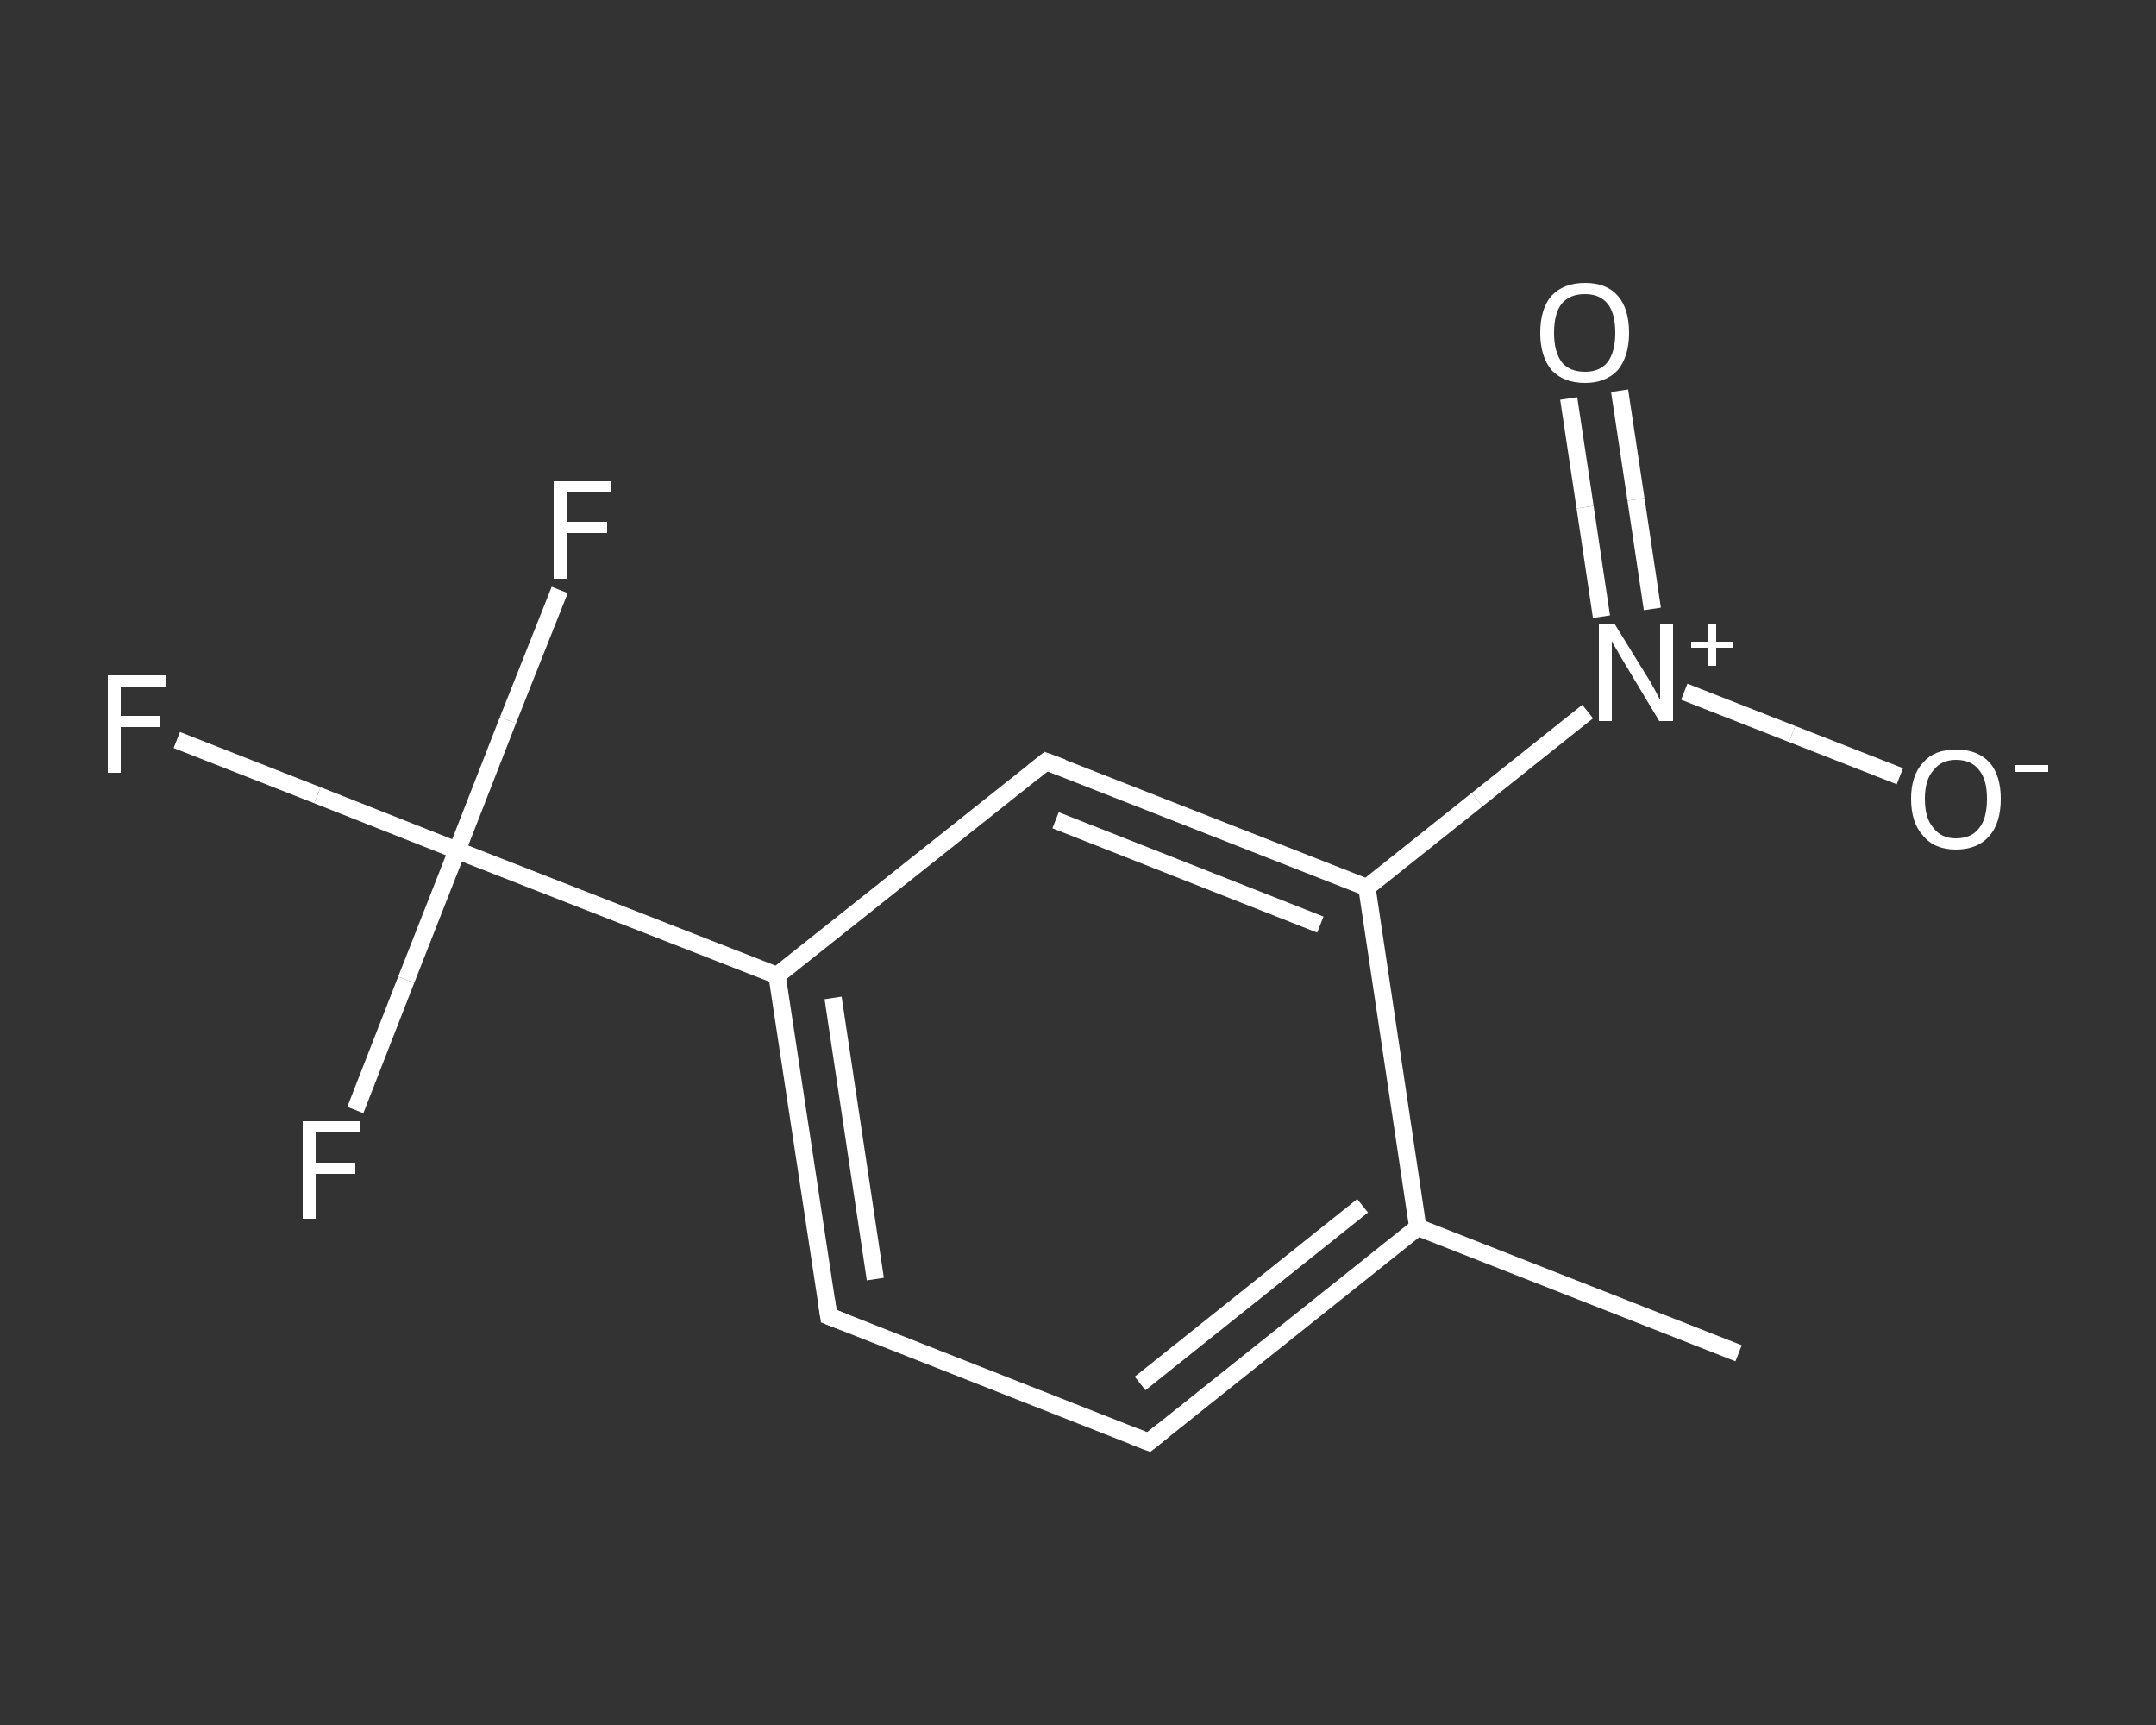 <?xml version='1.0' encoding='iso-8859-1'?>
<svg version='1.1' baseProfile='full'
              xmlns='http://www.w3.org/2000/svg'
                      xmlns:rdkit='http://www.rdkit.org/xml'
                      xmlns:xlink='http://www.w3.org/1999/xlink'
                  xml:space='preserve'
width='250px' height='200px' viewBox='0 0 250 200'>
<rect x="0" y="0" width="250" height="200" fill="#333333" stroke="none"/>
<!-- END OF HEADER -->
<rect style='opacity:1.0;fill:transparent;stroke:none' width='250.0' height='200.0' x='0.0' y='0.0'> </rect>
<path class='bond-0 atom-0 atom-1' d='M 201.6,156.9 L 164.4,142.3' style='fill:none;fill-rule:evenodd;stroke:#FFFFFF;stroke-width:2.0px;stroke-linecap:butt;stroke-linejoin:miter;stroke-opacity:1' />
<path class='bond-1 atom-1 atom-2' d='M 164.4,142.3 L 133.2,167.2' style='fill:none;fill-rule:evenodd;stroke:#FFFFFF;stroke-width:2.0px;stroke-linecap:butt;stroke-linejoin:miter;stroke-opacity:1' />
<path class='bond-1 atom-1 atom-2' d='M 158.0,139.8 L 132.2,160.4' style='fill:none;fill-rule:evenodd;stroke:#FFFFFF;stroke-width:2.0px;stroke-linecap:butt;stroke-linejoin:miter;stroke-opacity:1' />
<path class='bond-2 atom-2 atom-3' d='M 133.2,167.2 L 96.1,152.6' style='fill:none;fill-rule:evenodd;stroke:#FFFFFF;stroke-width:2.0px;stroke-linecap:butt;stroke-linejoin:miter;stroke-opacity:1' />
<path class='bond-3 atom-3 atom-4' d='M 96.1,152.6 L 90.1,113.1' style='fill:none;fill-rule:evenodd;stroke:#FFFFFF;stroke-width:2.0px;stroke-linecap:butt;stroke-linejoin:miter;stroke-opacity:1' />
<path class='bond-3 atom-3 atom-4' d='M 101.5,148.3 L 96.6,115.7' style='fill:none;fill-rule:evenodd;stroke:#FFFFFF;stroke-width:2.0px;stroke-linecap:butt;stroke-linejoin:miter;stroke-opacity:1' />
<path class='bond-4 atom-4 atom-5' d='M 90.1,113.1 L 53.0,98.6' style='fill:none;fill-rule:evenodd;stroke:#FFFFFF;stroke-width:2.0px;stroke-linecap:butt;stroke-linejoin:miter;stroke-opacity:1' />
<path class='bond-5 atom-5 atom-6' d='M 53.0,98.6 L 36.8,92.2' style='fill:none;fill-rule:evenodd;stroke:#FFFFFF;stroke-width:2.0px;stroke-linecap:butt;stroke-linejoin:miter;stroke-opacity:1' />
<path class='bond-5 atom-5 atom-6' d='M 36.8,92.2 L 20.5,85.8' style='fill:none;fill-rule:evenodd;stroke:#FFFFFF;stroke-width:2.0px;stroke-linecap:butt;stroke-linejoin:miter;stroke-opacity:1' />
<path class='bond-6 atom-5 atom-7' d='M 53.0,98.6 L 58.9,83.5' style='fill:none;fill-rule:evenodd;stroke:#FFFFFF;stroke-width:2.0px;stroke-linecap:butt;stroke-linejoin:miter;stroke-opacity:1' />
<path class='bond-6 atom-5 atom-7' d='M 58.9,83.5 L 64.9,68.4' style='fill:none;fill-rule:evenodd;stroke:#FFFFFF;stroke-width:2.0px;stroke-linecap:butt;stroke-linejoin:miter;stroke-opacity:1' />
<path class='bond-7 atom-5 atom-8' d='M 53.0,98.6 L 47.1,113.6' style='fill:none;fill-rule:evenodd;stroke:#FFFFFF;stroke-width:2.0px;stroke-linecap:butt;stroke-linejoin:miter;stroke-opacity:1' />
<path class='bond-7 atom-5 atom-8' d='M 47.1,113.6 L 41.2,128.7' style='fill:none;fill-rule:evenodd;stroke:#FFFFFF;stroke-width:2.0px;stroke-linecap:butt;stroke-linejoin:miter;stroke-opacity:1' />
<path class='bond-8 atom-4 atom-9' d='M 90.1,113.1 L 121.3,88.3' style='fill:none;fill-rule:evenodd;stroke:#FFFFFF;stroke-width:2.0px;stroke-linecap:butt;stroke-linejoin:miter;stroke-opacity:1' />
<path class='bond-9 atom-9 atom-10' d='M 121.3,88.3 L 158.5,102.9' style='fill:none;fill-rule:evenodd;stroke:#FFFFFF;stroke-width:2.0px;stroke-linecap:butt;stroke-linejoin:miter;stroke-opacity:1' />
<path class='bond-9 atom-9 atom-10' d='M 122.4,95.1 L 153.1,107.2' style='fill:none;fill-rule:evenodd;stroke:#FFFFFF;stroke-width:2.0px;stroke-linecap:butt;stroke-linejoin:miter;stroke-opacity:1' />
<path class='bond-10 atom-10 atom-11' d='M 158.5,102.9 L 171.3,92.7' style='fill:none;fill-rule:evenodd;stroke:#FFFFFF;stroke-width:2.0px;stroke-linecap:butt;stroke-linejoin:miter;stroke-opacity:1' />
<path class='bond-10 atom-10 atom-11' d='M 171.3,92.7 L 184.1,82.5' style='fill:none;fill-rule:evenodd;stroke:#FFFFFF;stroke-width:2.0px;stroke-linecap:butt;stroke-linejoin:miter;stroke-opacity:1' />
<path class='bond-11 atom-11 atom-12' d='M 191.6,70.6 L 189.7,57.9' style='fill:none;fill-rule:evenodd;stroke:#FFFFFF;stroke-width:2.0px;stroke-linecap:butt;stroke-linejoin:miter;stroke-opacity:1' />
<path class='bond-11 atom-11 atom-12' d='M 189.7,57.9 L 187.8,45.3' style='fill:none;fill-rule:evenodd;stroke:#FFFFFF;stroke-width:2.0px;stroke-linecap:butt;stroke-linejoin:miter;stroke-opacity:1' />
<path class='bond-11 atom-11 atom-12' d='M 185.7,71.5 L 183.8,58.8' style='fill:none;fill-rule:evenodd;stroke:#FFFFFF;stroke-width:2.0px;stroke-linecap:butt;stroke-linejoin:miter;stroke-opacity:1' />
<path class='bond-11 atom-11 atom-12' d='M 183.8,58.8 L 181.9,46.2' style='fill:none;fill-rule:evenodd;stroke:#FFFFFF;stroke-width:2.0px;stroke-linecap:butt;stroke-linejoin:miter;stroke-opacity:1' />
<path class='bond-12 atom-11 atom-13' d='M 195.3,80.2 L 207.8,85.1' style='fill:none;fill-rule:evenodd;stroke:#FFFFFF;stroke-width:2.0px;stroke-linecap:butt;stroke-linejoin:miter;stroke-opacity:1' />
<path class='bond-12 atom-11 atom-13' d='M 207.8,85.1 L 220.3,90.0' style='fill:none;fill-rule:evenodd;stroke:#FFFFFF;stroke-width:2.0px;stroke-linecap:butt;stroke-linejoin:miter;stroke-opacity:1' />
<path class='bond-13 atom-10 atom-1' d='M 158.5,102.9 L 164.4,142.3' style='fill:none;fill-rule:evenodd;stroke:#FFFFFF;stroke-width:2.0px;stroke-linecap:butt;stroke-linejoin:miter;stroke-opacity:1' />
<path d='M 134.8,165.9 L 133.2,167.2 L 131.4,166.5' style='fill:none;stroke:#FFFFFF;stroke-width:2.0px;stroke-linecap:butt;stroke-linejoin:miter;stroke-opacity:1;' />
<path d='M 97.9,153.3 L 96.1,152.6 L 95.8,150.6' style='fill:none;stroke:#FFFFFF;stroke-width:2.0px;stroke-linecap:butt;stroke-linejoin:miter;stroke-opacity:1;' />
<path d='M 119.8,89.5 L 121.3,88.3 L 123.2,89.0' style='fill:none;stroke:#FFFFFF;stroke-width:2.0px;stroke-linecap:butt;stroke-linejoin:miter;stroke-opacity:1;' />
<path class='atom-6' d='M 12.5 78.3
L 19.2 78.3
L 19.2 79.6
L 14.0 79.6
L 14.0 83.0
L 18.6 83.0
L 18.6 84.3
L 14.0 84.3
L 14.0 89.6
L 12.5 89.6
L 12.5 78.3
' fill='#FFFFFF'/>
<path class='atom-7' d='M 64.2 55.8
L 70.9 55.8
L 70.9 57.1
L 65.7 57.1
L 65.7 60.5
L 70.4 60.5
L 70.4 61.8
L 65.7 61.8
L 65.7 67.1
L 64.2 67.1
L 64.2 55.8
' fill='#FFFFFF'/>
<path class='atom-8' d='M 35.1 130.0
L 41.8 130.0
L 41.8 131.3
L 36.6 131.3
L 36.6 134.8
L 41.2 134.8
L 41.2 136.1
L 36.6 136.1
L 36.6 141.3
L 35.1 141.3
L 35.1 130.0
' fill='#FFFFFF'/>
<path class='atom-11' d='M 187.2 72.3
L 190.9 78.3
Q 191.3 78.9, 191.9 80.0
Q 192.4 81.0, 192.5 81.1
L 192.5 72.3
L 194.0 72.3
L 194.0 83.6
L 192.4 83.6
L 188.5 77.1
Q 188.0 76.3, 187.5 75.4
Q 187.0 74.6, 186.9 74.3
L 186.9 83.6
L 185.4 83.6
L 185.4 72.3
L 187.2 72.3
' fill='#FFFFFF'/>
<path class='atom-11' d='M 196.1 74.4
L 198.1 74.4
L 198.1 72.3
L 199.0 72.3
L 199.0 74.4
L 201.0 74.4
L 201.0 75.1
L 199.0 75.1
L 199.0 77.2
L 198.1 77.2
L 198.1 75.1
L 196.1 75.1
L 196.1 74.4
' fill='#FFFFFF'/>
<path class='atom-12' d='M 178.6 38.6
Q 178.6 35.8, 179.9 34.3
Q 181.3 32.8, 183.8 32.8
Q 186.3 32.8, 187.6 34.3
Q 188.9 35.8, 188.9 38.6
Q 188.9 41.3, 187.6 42.9
Q 186.2 44.4, 183.8 44.4
Q 181.3 44.4, 179.9 42.9
Q 178.6 41.3, 178.6 38.6
M 183.8 43.1
Q 185.5 43.1, 186.4 42.0
Q 187.3 40.8, 187.3 38.6
Q 187.3 36.3, 186.4 35.2
Q 185.5 34.1, 183.8 34.1
Q 182.0 34.1, 181.1 35.2
Q 180.2 36.3, 180.2 38.6
Q 180.2 40.8, 181.1 42.0
Q 182.0 43.1, 183.8 43.1
' fill='#FFFFFF'/>
<path class='atom-13' d='M 221.6 92.6
Q 221.6 89.9, 223.0 88.4
Q 224.3 86.9, 226.8 86.9
Q 229.3 86.9, 230.7 88.4
Q 232.0 89.9, 232.0 92.6
Q 232.0 95.4, 230.7 96.9
Q 229.3 98.5, 226.8 98.5
Q 224.3 98.5, 223.0 96.9
Q 221.6 95.4, 221.6 92.6
M 226.8 97.2
Q 228.6 97.2, 229.5 96.0
Q 230.4 94.9, 230.4 92.6
Q 230.4 90.4, 229.5 89.3
Q 228.6 88.1, 226.8 88.1
Q 225.1 88.1, 224.2 89.3
Q 223.2 90.4, 223.2 92.6
Q 223.2 94.9, 224.2 96.0
Q 225.1 97.2, 226.8 97.2
' fill='#FFFFFF'/>
<path class='atom-13' d='M 233.6 88.7
L 237.5 88.7
L 237.5 89.5
L 233.6 89.5
L 233.6 88.7
' fill='#FFFFFF'/>
</svg>
